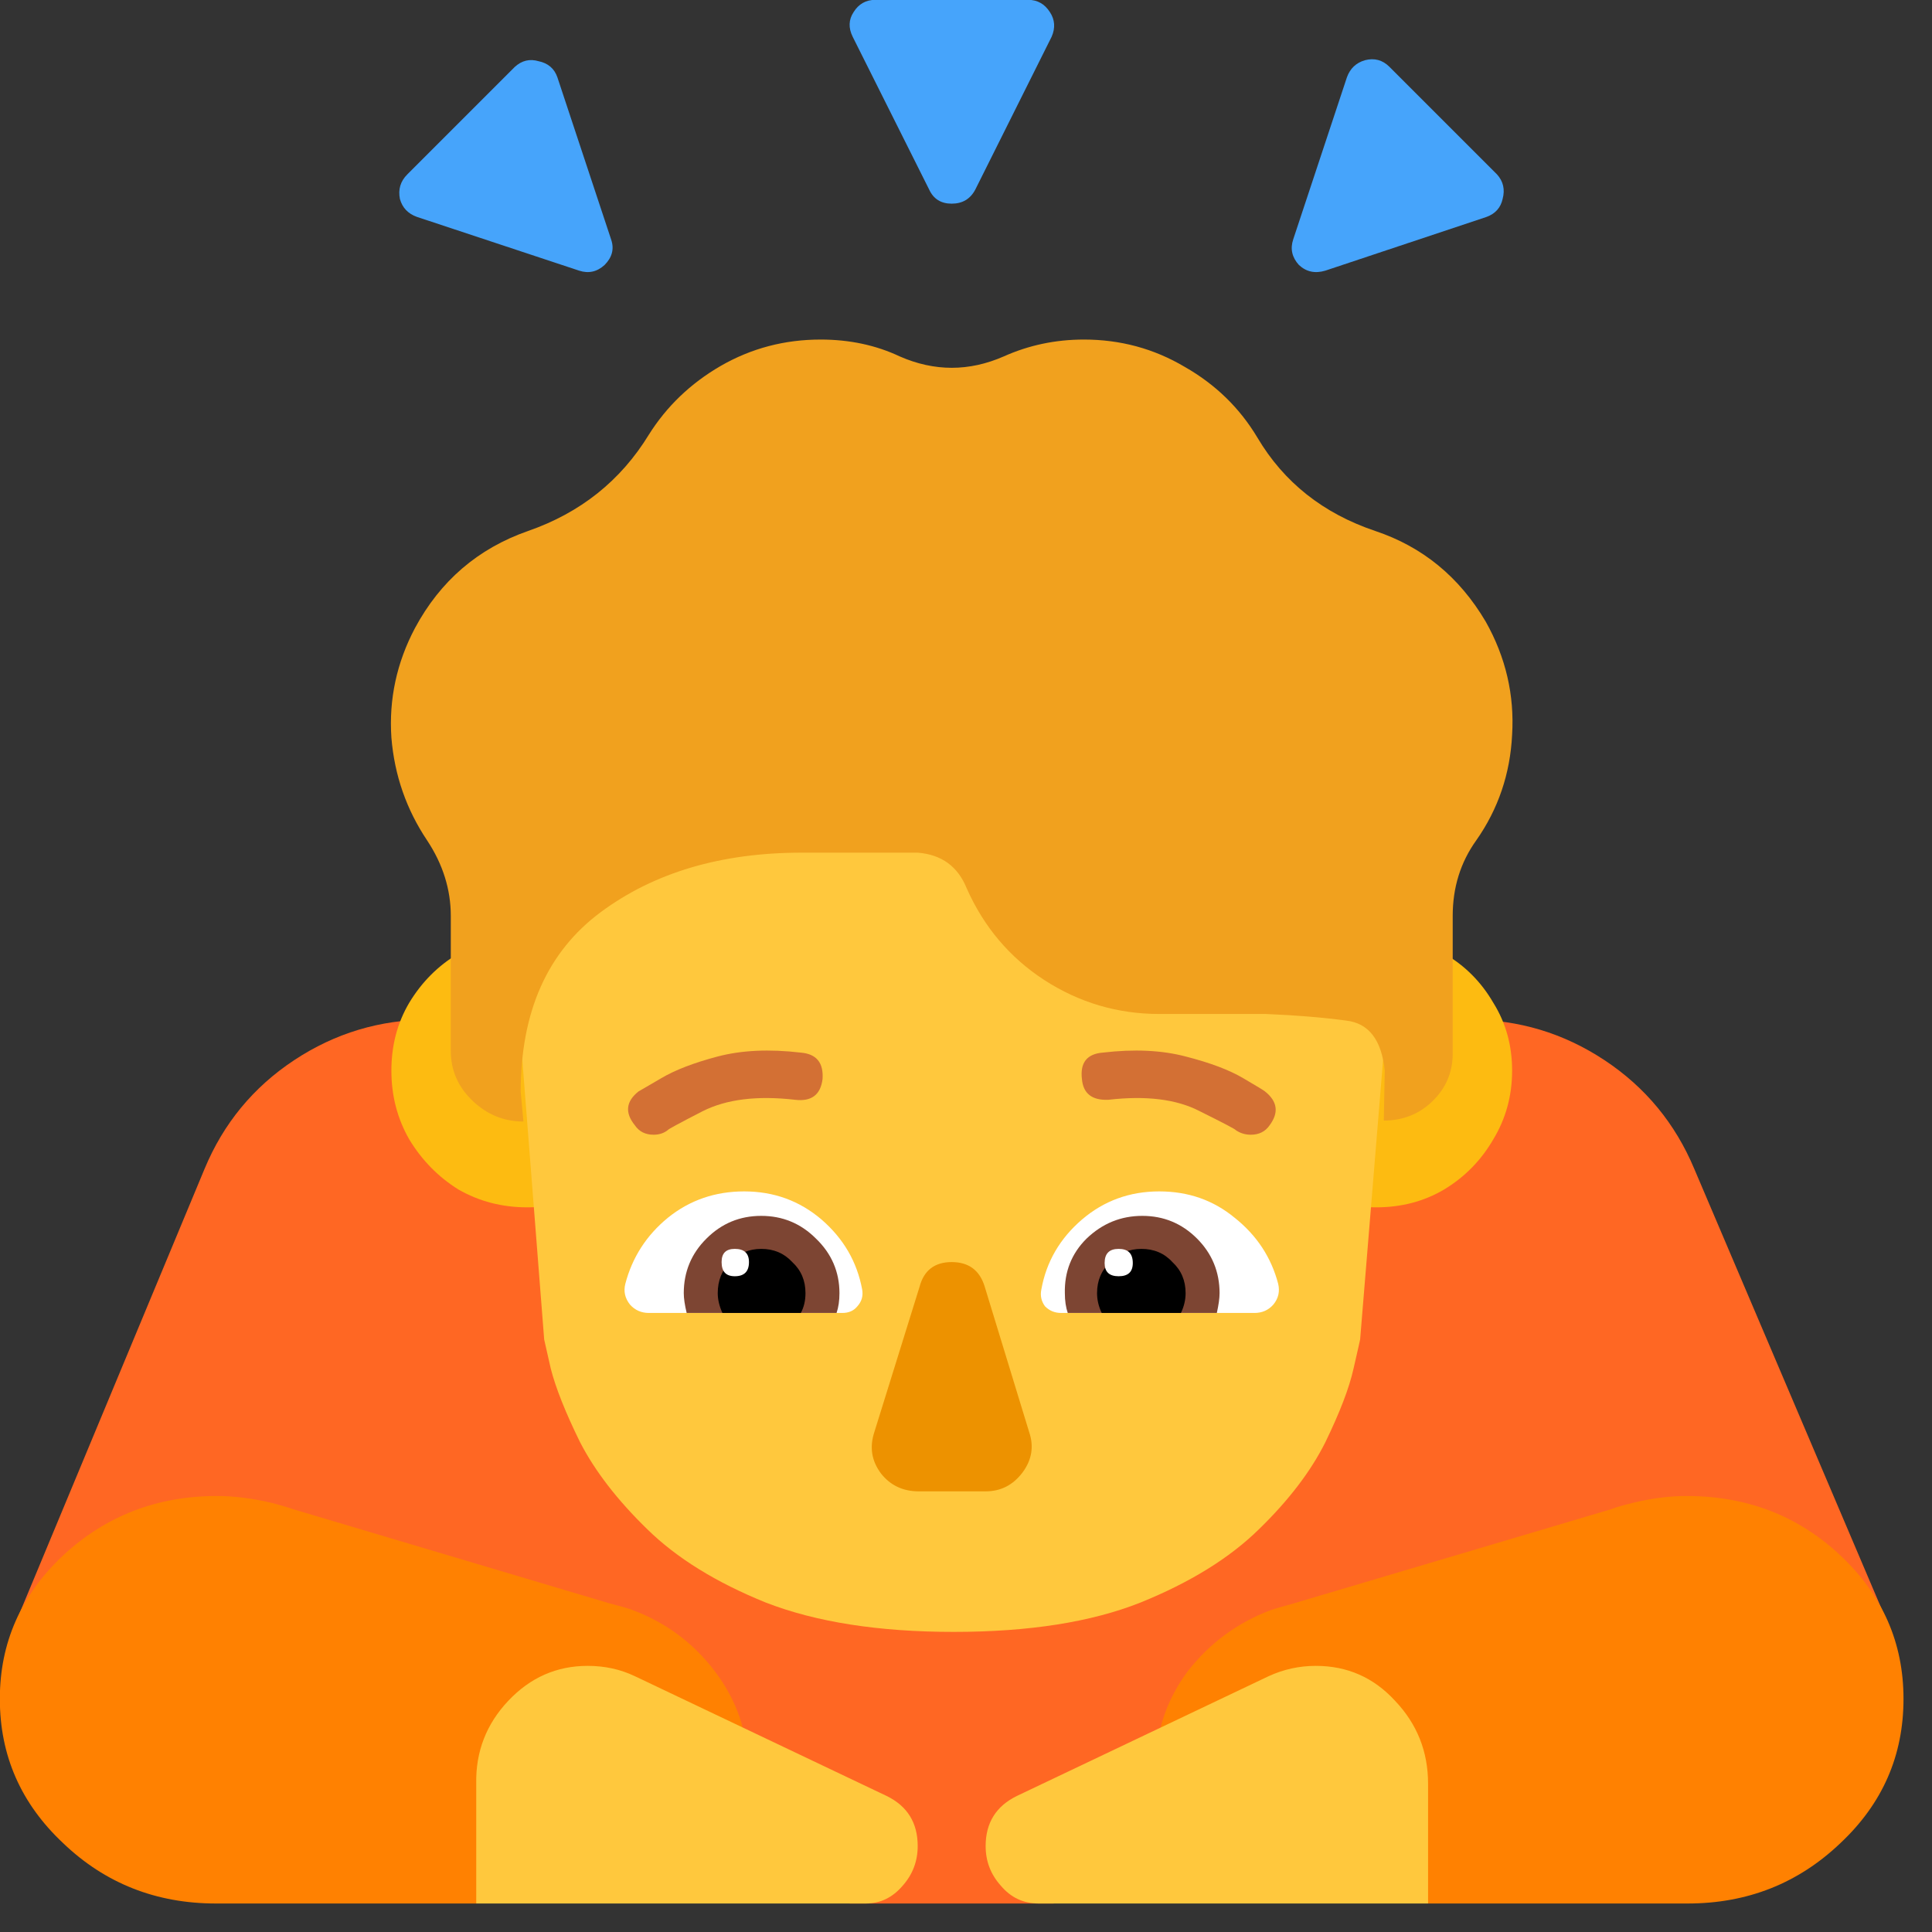 <?xml version="1.0" encoding="UTF-8" standalone="no"?>
<!DOCTYPE svg PUBLIC "-//W3C//DTD SVG 1.1//EN" "http://www.w3.org/Graphics/SVG/1.1/DTD/svg11.dtd">
<svg width="100%" height="100%" viewBox="0 0 12 12" version="1.1" xmlns="http://www.w3.org/2000/svg" xmlns:xlink="http://www.w3.org/1999/xlink" xml:space="preserve" xmlns:serif="http://www.serif.com/" style="fill-rule:evenodd;clip-rule:evenodd;stroke-linejoin:round;stroke-miterlimit:2;">
    <rect x="0" y="0" width="12" height="12" fill="#333333" stroke="none"/>
    <g transform="matrix(1,0,0,1,-415.615,-101.498)">
        <g transform="matrix(1,0,0,1,413.288,102.757)">
            <g>
                <path d="M12.85,6L14.045,8.807L12.041,8.813L8.871,10.564L7.605,10.564L4.441,8.801L2.432,8.801L3.598,6C3.715,5.719 3.9,5.494 4.154,5.326C4.408,5.158 4.688,5.074 4.992,5.074L11.455,5.074C11.76,5.074 12.039,5.158 12.293,5.326C12.547,5.494 12.732,5.719 12.85,6Z" style="fill:rgb(255,103,35);fill-rule:nonzero;"/>
                <path d="M6.258,8.742C6.465,8.82 6.635,8.947 6.768,9.123C6.904,9.303 6.973,9.504 6.973,9.727C6.973,9.813 6.898,9.895 6.75,9.973C6.605,10.055 6.432,10.131 6.229,10.201C6.025,10.271 5.834,10.338 5.654,10.4C5.475,10.463 5.352,10.518 5.285,10.564L3.668,10.564C3.297,10.564 2.98,10.439 2.719,10.189C2.457,9.943 2.326,9.645 2.326,9.293C2.326,8.945 2.457,8.648 2.719,8.402C2.984,8.156 3.303,8.033 3.674,8.033C3.779,8.033 3.891,8.047 4.008,8.074C4.07,8.09 4.117,8.104 4.148,8.115L6.117,8.701C6.18,8.717 6.227,8.73 6.258,8.742Z" style="fill:rgb(255,129,1);fill-rule:nonzero;"/>
                <path d="M10.219,8.742C10.012,8.82 9.84,8.947 9.703,9.123C9.57,9.303 9.504,9.504 9.504,9.727C9.504,9.813 9.576,9.895 9.721,9.973C9.869,10.055 10.045,10.131 10.248,10.201C10.455,10.271 10.648,10.338 10.828,10.4C11.008,10.463 11.131,10.518 11.197,10.564L12.809,10.564C13.18,10.564 13.496,10.439 13.758,10.189C14.02,9.943 14.15,9.645 14.15,9.293C14.15,8.945 14.02,8.648 13.758,8.402C13.496,8.156 13.178,8.033 12.803,8.033C12.697,8.033 12.588,8.047 12.475,8.074C12.408,8.09 12.361,8.104 12.334,8.115L10.359,8.701C10.301,8.717 10.254,8.73 10.219,8.742Z" style="fill:rgb(255,129,1);fill-rule:nonzero;"/>
                <path d="M8.098,-0.082C8.125,-0.023 8.172,0.006 8.238,0.006C8.305,0.006 8.354,-0.023 8.385,-0.082L8.859,-1.031C8.883,-1.086 8.879,-1.137 8.848,-1.184C8.816,-1.234 8.771,-1.26 8.713,-1.26L7.764,-1.26C7.705,-1.26 7.66,-1.234 7.629,-1.184C7.598,-1.137 7.596,-1.086 7.623,-1.031L8.098,-0.082Z" style="fill:rgb(70,164,251);fill-rule:nonzero;"/>
                <path d="M5.924,0.422C5.982,0.441 6.035,0.43 6.082,0.387C6.129,0.34 6.143,0.287 6.123,0.229L5.789,-0.779C5.77,-0.834 5.73,-0.867 5.672,-0.879C5.617,-0.895 5.568,-0.883 5.525,-0.844L4.857,-0.176C4.814,-0.133 4.799,-0.082 4.811,-0.023C4.826,0.031 4.861,0.068 4.916,0.088L5.924,0.422Z" style="fill:rgb(70,164,251);fill-rule:nonzero;"/>
                <path d="M11.561,0.088C11.615,0.068 11.648,0.031 11.66,-0.023C11.676,-0.082 11.664,-0.133 11.625,-0.176L10.957,-0.844C10.914,-0.887 10.863,-0.9 10.805,-0.885C10.75,-0.869 10.713,-0.834 10.693,-0.779L10.359,0.229C10.34,0.287 10.352,0.34 10.395,0.387C10.441,0.43 10.496,0.441 10.559,0.422L11.561,0.088Z" style="fill:rgb(70,164,251);fill-rule:nonzero;"/>
                <path d="M6.445,5.391C6.445,5.234 6.406,5.094 6.328,4.969C6.254,4.84 6.152,4.738 6.023,4.664C5.898,4.586 5.758,4.547 5.602,4.547C5.445,4.547 5.303,4.586 5.174,4.664C5.049,4.738 4.947,4.84 4.869,4.969C4.795,5.094 4.758,5.234 4.758,5.391C4.758,5.547 4.795,5.689 4.869,5.818C4.947,5.947 5.049,6.051 5.174,6.129C5.303,6.203 5.445,6.24 5.602,6.24C5.758,6.24 5.898,6.203 6.023,6.129C6.152,6.051 6.254,5.947 6.328,5.818C6.406,5.689 6.445,5.547 6.445,5.391Z" style="fill:rgb(253,187,17);fill-rule:nonzero;"/>
                <path d="M11.719,5.391C11.719,5.234 11.68,5.094 11.602,4.969C11.527,4.84 11.426,4.738 11.297,4.664C11.172,4.586 11.031,4.547 10.875,4.547C10.719,4.547 10.576,4.586 10.447,4.664C10.322,4.738 10.221,4.84 10.143,4.969C10.068,5.094 10.031,5.234 10.031,5.391C10.031,5.547 10.068,5.689 10.143,5.818C10.221,5.947 10.322,6.051 10.447,6.129C10.576,6.203 10.719,6.24 10.875,6.24C11.031,6.24 11.172,6.203 11.297,6.129C11.426,6.051 11.527,5.947 11.602,5.818C11.68,5.689 11.719,5.547 11.719,5.391Z" style="fill:rgb(253,187,17);fill-rule:nonzero;"/>
                <path d="M7.646,1.494C7.201,1.494 6.805,1.607 6.457,1.834C6.109,2.057 5.844,2.357 5.66,2.736C5.48,3.111 5.416,3.529 5.467,3.99L5.707,7.061C5.707,7.061 5.721,7.121 5.748,7.242C5.779,7.363 5.84,7.516 5.93,7.699C6.023,7.879 6.162,8.059 6.346,8.238C6.529,8.418 6.775,8.57 7.084,8.695C7.396,8.816 7.785,8.877 8.25,8.877C8.719,8.877 9.105,8.816 9.41,8.695C9.719,8.57 9.965,8.418 10.148,8.238C10.332,8.059 10.469,7.879 10.559,7.699C10.648,7.516 10.707,7.363 10.734,7.242C10.762,7.121 10.775,7.061 10.775,7.061L11.027,3.99C11.086,3.549 11.021,3.139 10.834,2.76C10.65,2.381 10.383,2.076 10.031,1.846C9.68,1.611 9.283,1.494 8.842,1.494L7.646,1.494Z" style="fill:rgb(255,200,61);fill-rule:nonzero;"/>
                <path d="M6.211,6.715C6.199,6.762 6.209,6.805 6.24,6.844C6.271,6.879 6.311,6.896 6.357,6.896L7.559,6.896C7.598,6.896 7.629,6.883 7.652,6.855C7.68,6.824 7.689,6.789 7.682,6.75C7.65,6.578 7.566,6.434 7.43,6.316C7.293,6.199 7.133,6.141 6.949,6.141C6.77,6.141 6.611,6.195 6.475,6.305C6.342,6.414 6.254,6.551 6.211,6.715Z" style="fill:white;fill-rule:nonzero;"/>
                <path d="M10.266,6.715C10.277,6.762 10.268,6.805 10.236,6.844C10.205,6.879 10.166,6.896 10.119,6.896L8.918,6.896C8.879,6.896 8.846,6.883 8.818,6.855C8.795,6.824 8.787,6.789 8.795,6.75C8.826,6.578 8.91,6.434 9.047,6.316C9.184,6.199 9.344,6.141 9.527,6.141C9.707,6.141 9.863,6.195 9.996,6.305C10.133,6.414 10.223,6.551 10.266,6.715Z" style="fill:white;fill-rule:nonzero;"/>
                <path d="M6.27,5.73C6.207,5.652 6.215,5.582 6.293,5.52C6.301,5.516 6.348,5.488 6.434,5.438C6.52,5.387 6.637,5.342 6.785,5.303C6.934,5.264 7.105,5.256 7.301,5.279C7.398,5.287 7.443,5.342 7.436,5.443C7.424,5.541 7.367,5.584 7.266,5.572C7.031,5.545 6.84,5.568 6.691,5.643C6.547,5.717 6.475,5.756 6.475,5.76C6.451,5.779 6.422,5.789 6.387,5.789C6.336,5.789 6.297,5.77 6.27,5.73Z" style="fill:rgb(211,112,52);fill-rule:nonzero;"/>
                <path d="M10.002,5.76C10.002,5.756 9.928,5.717 9.779,5.643C9.635,5.568 9.445,5.545 9.211,5.572C9.109,5.576 9.055,5.533 9.047,5.443C9.035,5.342 9.078,5.287 9.176,5.279C9.371,5.256 9.543,5.264 9.691,5.303C9.844,5.342 9.963,5.387 10.049,5.438C10.135,5.488 10.18,5.516 10.184,5.52C10.262,5.582 10.271,5.652 10.213,5.73C10.186,5.77 10.146,5.789 10.096,5.789C10.061,5.789 10.029,5.779 10.002,5.76Z" style="fill:rgb(211,112,52);fill-rule:nonzero;"/>
                <path d="M6.574,6.773C6.574,6.805 6.58,6.846 6.592,6.896L7.523,6.896C7.535,6.861 7.541,6.82 7.541,6.773C7.541,6.641 7.492,6.527 7.395,6.434C7.301,6.34 7.188,6.293 7.055,6.293C6.922,6.293 6.809,6.34 6.715,6.434C6.621,6.527 6.574,6.641 6.574,6.773Z" style="fill:rgb(125,69,51);fill-rule:nonzero;"/>
                <path d="M9.902,6.773C9.902,6.805 9.896,6.846 9.885,6.896L8.959,6.896C8.947,6.861 8.941,6.82 8.941,6.773C8.938,6.641 8.982,6.527 9.076,6.434C9.174,6.34 9.289,6.293 9.422,6.293C9.555,6.293 9.668,6.34 9.762,6.434C9.855,6.527 9.902,6.641 9.902,6.773Z" style="fill:rgb(125,69,51);fill-rule:nonzero;"/>
                <path d="M7.055,6.498C6.98,6.498 6.916,6.525 6.861,6.58C6.811,6.631 6.785,6.695 6.785,6.773C6.785,6.813 6.795,6.854 6.814,6.896L7.301,6.896C7.32,6.861 7.33,6.82 7.33,6.773C7.33,6.695 7.303,6.631 7.248,6.58C7.197,6.525 7.133,6.498 7.055,6.498Z" style="fill-rule:nonzero;"/>
                <path d="M9.416,6.498C9.494,6.498 9.559,6.525 9.609,6.58C9.664,6.631 9.691,6.695 9.691,6.773C9.691,6.813 9.682,6.854 9.662,6.896L9.17,6.896C9.15,6.854 9.141,6.813 9.141,6.773C9.141,6.695 9.168,6.631 9.223,6.58C9.277,6.525 9.342,6.498 9.416,6.498Z" style="fill-rule:nonzero;"/>
                <path d="M8.039,6.732C8.066,6.631 8.133,6.58 8.238,6.58C8.344,6.58 8.412,6.631 8.443,6.732L8.719,7.635C8.75,7.725 8.736,7.809 8.678,7.887C8.619,7.965 8.543,8.004 8.449,8.004L8.033,8.004C7.936,8.004 7.857,7.967 7.799,7.893C7.74,7.814 7.727,7.729 7.758,7.635L8.039,6.732Z" style="fill:rgb(237,146,0);fill-rule:nonzero;"/>
                <path d="M6.27,9.152L7.834,9.896C7.963,9.959 8.027,10.063 8.027,10.207C8.027,10.301 7.996,10.383 7.934,10.453C7.871,10.527 7.795,10.564 7.705,10.564L5.285,10.564L5.285,9.82C5.281,9.621 5.348,9.449 5.484,9.305C5.621,9.16 5.785,9.088 5.977,9.088C6.082,9.088 6.18,9.109 6.27,9.152Z" style="fill:rgb(255,200,61);fill-rule:nonzero;"/>
                <path d="M10.207,9.152L8.643,9.896C8.514,9.959 8.449,10.063 8.449,10.207C8.449,10.301 8.48,10.383 8.543,10.453C8.605,10.527 8.684,10.564 8.777,10.564L11.197,10.564L11.197,9.82C11.197,9.621 11.129,9.449 10.992,9.305C10.859,9.16 10.695,9.088 10.5,9.088C10.398,9.088 10.301,9.109 10.207,9.152Z" style="fill:rgb(255,200,61);fill-rule:nonzero;"/>
                <path d="M11.555,2.602C11.68,2.824 11.734,3.059 11.719,3.305C11.707,3.547 11.633,3.766 11.496,3.961C11.398,4.098 11.35,4.254 11.35,4.43L11.35,5.285C11.35,5.402 11.307,5.502 11.221,5.584C11.139,5.662 11.039,5.701 10.922,5.701L10.928,5.391C10.908,5.199 10.828,5.096 10.688,5.08C10.547,5.061 10.381,5.047 10.189,5.039L9.527,5.039C9.27,5.039 9.031,4.969 8.813,4.828C8.598,4.688 8.438,4.498 8.332,4.26C8.277,4.123 8.176,4.049 8.027,4.037L7.307,4.037C6.807,4.037 6.391,4.16 6.059,4.406C5.727,4.652 5.561,5.025 5.561,5.525L5.561,5.52L5.578,5.707C5.457,5.707 5.352,5.664 5.262,5.578C5.172,5.492 5.127,5.389 5.127,5.268L5.127,4.43C5.127,4.266 5.078,4.109 4.98,3.961C4.852,3.77 4.777,3.557 4.758,3.322C4.742,3.084 4.791,2.857 4.904,2.643C5.061,2.35 5.295,2.148 5.607,2.039C5.932,1.926 6.182,1.727 6.357,1.441C6.467,1.266 6.615,1.123 6.803,1.014C6.994,0.904 7.201,0.85 7.424,0.85C7.604,0.85 7.768,0.885 7.916,0.955C8.131,1.049 8.346,1.049 8.561,0.955C8.717,0.885 8.883,0.85 9.059,0.85C9.285,0.85 9.494,0.906 9.686,1.02C9.877,1.129 10.027,1.275 10.137,1.459C10.301,1.736 10.545,1.93 10.869,2.039C11.162,2.137 11.391,2.324 11.555,2.602Z" style="fill:rgb(241,161,30);fill-rule:nonzero;"/>
                <path d="M6.979,6.58C6.979,6.525 6.949,6.498 6.891,6.498C6.836,6.498 6.809,6.525 6.809,6.58C6.809,6.639 6.836,6.668 6.891,6.668C6.949,6.668 6.979,6.639 6.979,6.58Z" style="fill:white;fill-rule:nonzero;"/>
                <path d="M9.363,6.586C9.363,6.527 9.334,6.498 9.275,6.498C9.217,6.498 9.188,6.527 9.188,6.586C9.188,6.641 9.217,6.668 9.275,6.668C9.334,6.668 9.363,6.641 9.363,6.586Z" style="fill:white;fill-rule:nonzero;"/>
            </g>
        </g>
    </g>
</svg>
